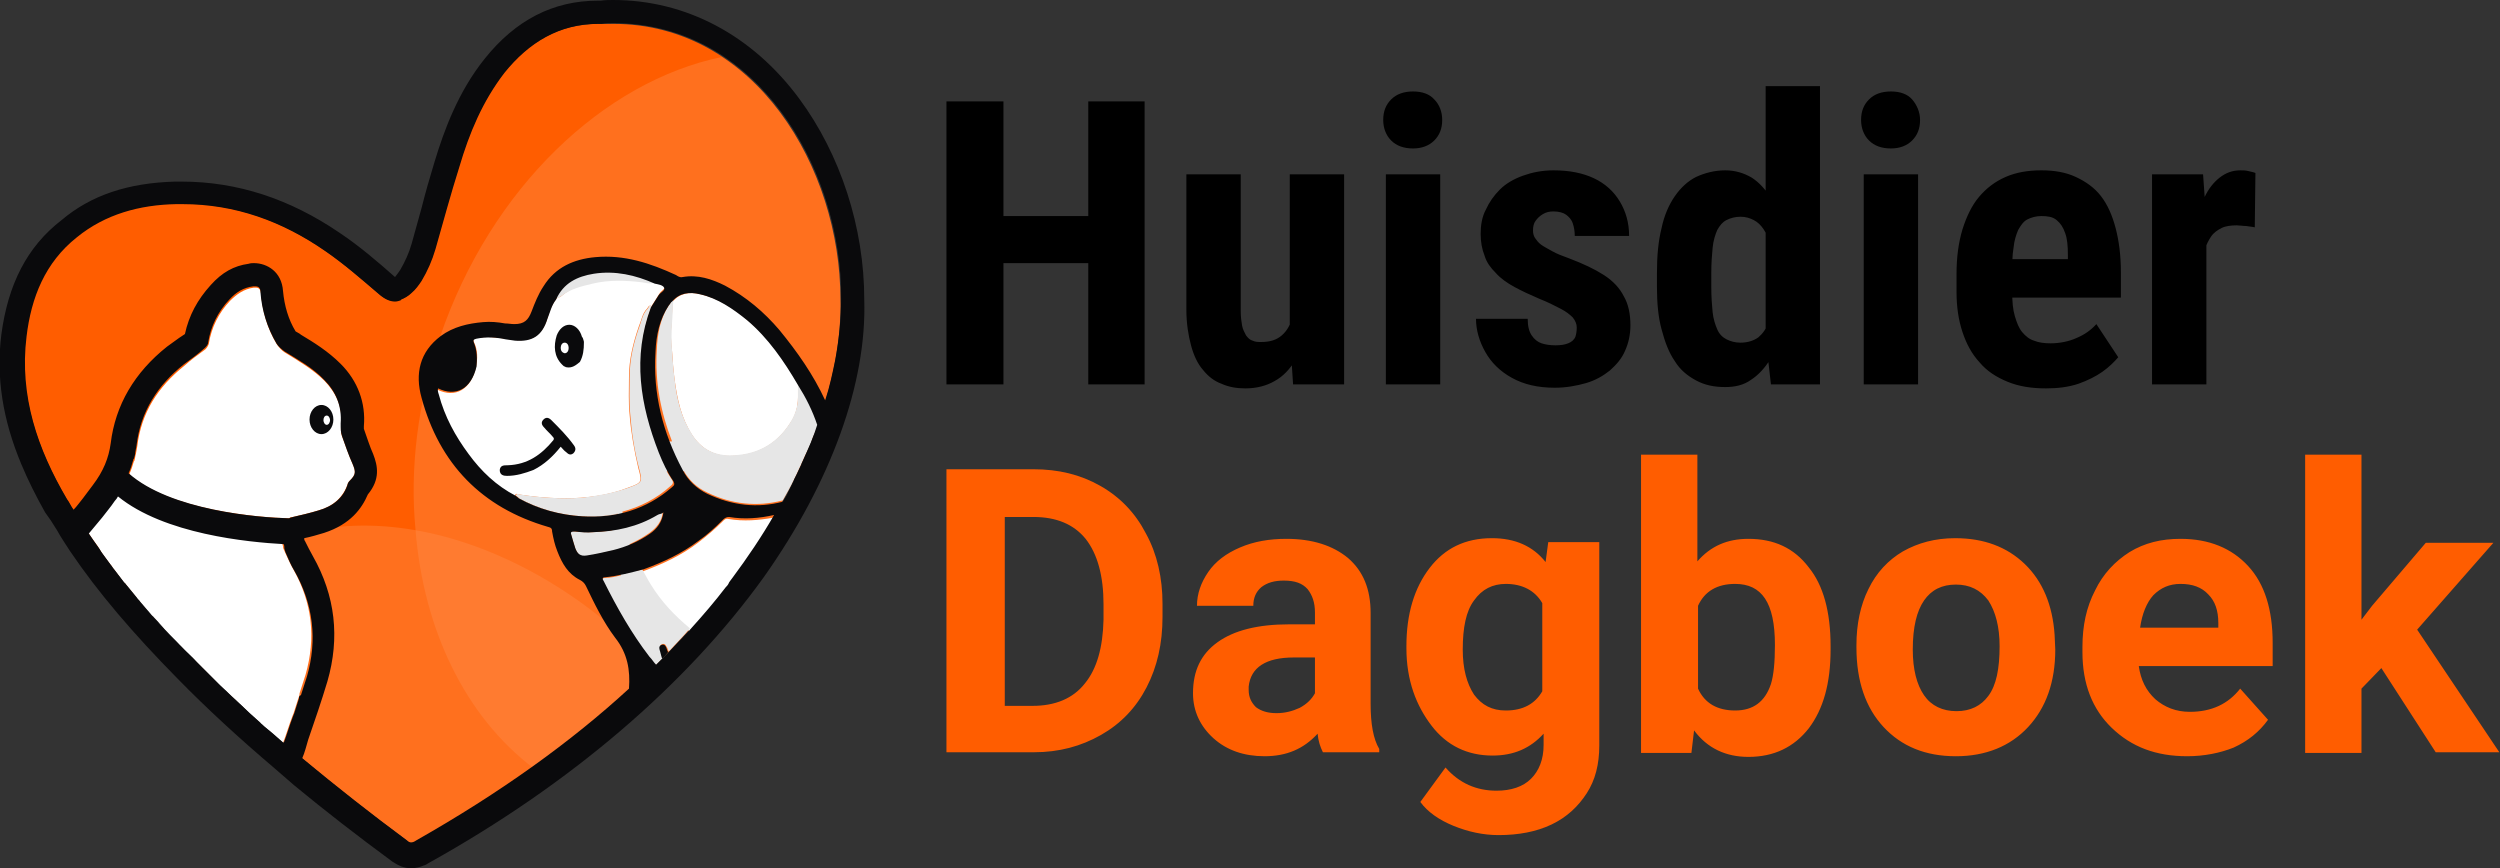 <?xml version="1.0" encoding="utf-8"?>
<!-- Generator: Adobe Illustrator 27.8.0, SVG Export Plug-In . SVG Version: 6.00 Build 0)  -->
<svg version="1.1" id="Calque_1" xmlns="http://www.w3.org/2000/svg" xmlns:xlink="http://www.w3.org/1999/xlink" x="0px" y="0px"
	 viewBox="0 0 377.2 131" style="enable-background:new 0 0 377.2 131;" xml:space="preserve">
<rect x="0" y="0" width="377.2" height="131" fill="#333333" stroke="none"/>
<style type="text/css">
	.st0{fill:#FF5D00;}
	.st1{opacity:0.12;fill:#FFFFFF;enable-background:new    ;}
	.st2{opacity:8.000000e-02;fill:#FFFFFF;enable-background:new    ;}
	.st3{fill:#FFFFFF;}
	.st4{fill:#FEFEFE;}
	.st5{fill:#E6E6E6;}
	.st6{fill:#0A0A0C;}
</style>
	<path class="st0" d="M92.5,3.6c21.5,0,34.3,21.8,34.3,41.5c0.6,22.1-18,56.3-63.9,81.8c-0.3,0.2-0.5,0.3-0.8,0.3
	c-0.2,0-0.4-0.1-0.6-0.3c-11.3-8.3-22.1-17.3-32-27.3C22.1,92.2,15.3,84.3,10,75.2c-4.4-7.5-7.2-15.6-6.1-24.5
	c0.7-5.9,2.8-11.2,7.6-15c4.3-3.5,9.5-4.9,15-5c0.3,0,0.6,0,0.9,0c8,0,15.1,2.6,21.6,7.1c2.9,2,5.4,4.2,8.1,6.5
	c0.8,0.7,1.6,1.1,2.4,1.1c0.8,0,1.6-0.4,2.5-1.2c0.6-0.5,1.1-1.2,1.5-1.8c0.9-1.5,1.6-3.1,2.1-4.8c1.2-4.2,2.3-8.3,3.6-12.4
	c1.5-5.1,3.5-9.9,6.8-14.2c3.7-4.6,8.3-7.4,14.2-7.4c0.2,0,0.3,0,0.5,0C91.3,3.6,91.9,3.6,92.5,3.6"/>
	<path class="st1" d="M126.8,45.2c0-14-6.4-29.1-17.9-36.6c-17.8,3.7-34.8,19.7-42.5,42.2c-3.4,9.9-4.6,20-3.7,29.2
	c-12.6-2.2-23.9,0.8-29.8,9.1c-2.1,3-3.4,6.4-3.8,10.1c0.2,0.2,0.4,0.4,0.6,0.6c9.9,10,20.7,18.9,32,27.3c0.5,0.4,0.8,0.3,1.4,0
	c6.4-3.5,12.2-7.3,17.6-11.1c6.8-4.9,12.9-10,18.1-15.2C118.7,81,127.2,60.3,126.8,45.2z"/>
	<path class="st2" d="M87.5,90.8c-8-5.7-16.7-9.4-24.8-10.8c1.2,15,7.5,28.1,17.8,35.9c6.8-4.9,12.9-10,18.1-15.2
	C95.4,97.2,91.7,93.8,87.5,90.8z"/>
	<path class="st3" d="M101.4,53c0.1,1.5,0.2,2.9,0.4,4.4c0.4,2.9,1,5.7,2.6,8.2c1.3,2,3.2,3.2,5.7,3.2c3.9,0,7-1.6,9.1-4.9
	c0.8-1.1,1.2-2.5,1.2-3.9c0-0.6,0-1.3,0-2c0.2,0.5,0.5,0.9,0.8,1.3c-0.2-0.4-0.5-0.8-0.7-1.2c-2.1-3.6-4.4-7.1-7.7-9.8
	c-2.1-1.8-4.4-3.3-7.1-3.9c-1.6-0.4-3.1-0.2-4.2,1.1c-0.1,1.1-0.1,2.3-0.2,3.4C101.2,50.2,101.2,51.6,101.4,53z"/>
	<path class="st3" d="M87.7,77.9c-3.4-0.2-6.6-1.1-9.5-2.7c-0.2-0.1-0.4-0.2-0.5-0.4c0.1-0.4,0.3-0.3,0.6-0.2
	c3.1,0.5,6.2,0.7,9.4,0.5c2.4-0.2,4.7-0.6,7-1.5c2.2-0.8,2.2-0.8,1.6-3c-0.6-2.6-1.1-5.3-1.3-8c-0.2-1.9-0.1-3.8-0.1-5.7
	c0-2.6,0.6-5.1,1.5-7.7c0.4-0.9,0.5-1.9,1.2-2.6c0.2-0.2,0.2-0.5,0.6-0.5c-2.4,6.3-1.8,12.5,0.1,18.6c-1.9-6.1-2.4-12.2,0-18.5
	c0.4-0.6,0.8-1.3,1.2-1.9c0.2-0.4,0.9-0.7,0.8-1.1c-0.2-0.4-0.9-0.5-1.4-0.6c-0.1,0-0.1-0.1-0.2-0.1c-0.6,0.2-1.1,0-1.7-0.1
	c-2.6-0.2-5.1-0.4-7.5,0.2c-1.6,0.4-3.3,0.8-4.6,1.9c-0.2,0.2-0.5,0.4-0.8,0.4c0,0.1-0.1,0.1-0.1,0.1C83.2,46,82.9,47,82.6,48
	c-0.8,2.6-2.3,3.5-4.9,3.3c-0.5-0.1-0.9-0.1-1.4-0.2c-1.5-0.2-3-0.4-4.4-0.1c-0.3,0.1-0.6,0.1-0.4,0.6c0.6,1.2,0.6,2.5,0.3,3.9
	c-0.8,3.3-3.1,4.6-5.8,3.3c-0.1,0.3,0.1,0.6,0.1,0.9c0.9,3.3,2.5,6.3,4.5,9c1.9,2.6,4.3,4.7,7.1,6.3l0.5,0.4
	C81.2,76.9,84.4,77.7,87.7,77.9c1.9,0.2,3.7,0.1,5.4-0.3v-0.1C91.4,77.9,89.6,78,87.7,77.9z"/>
	<path class="st3" d="M116.7,78.1L116.7,78.1c-2.2,0.4-4.5,0.6-6.8,0.2c-0.4-0.1-0.6,0.1-0.9,0.4c-1.2,1.2-2.4,2.2-3.7,3.2
	c-2.5,1.9-5.3,3.2-8.3,4.3c-0.4,0.1-0.8,0.2-1.1,0.3v0.1c0.4-0.1,0.6-0.2,1-0.2c0.4,0.8,0.8,1.6,1.3,2.3c1.6,2.5,3.6,4.7,5.9,6.6
	c0-0.1,0.1-0.1,0.1-0.1c1.9-2.1,3.6-4.2,5.3-6.3c0.1-0.2,0.3-0.4,0.4-0.5c0.2-0.3,0.5-0.6,0.6-0.9c1.1-1.5,2.2-3,3.2-4.5
	c0.1-0.1,0.1-0.2,0.2-0.2c0.5-0.7,0.9-1.4,1.3-2.1c0.1-0.1,0.1-0.2,0.2-0.3C115.9,79.4,116.3,78.7,116.7,78.1
	C116.7,78,116.7,78,116.7,78.1C116.7,78,116.7,78,116.7,78.1L116.7,78.1z"/>
	<ellipse class="st4" cx="85.2" cy="52.4" rx="0.7" ry="1.1"/>
	<path class="st5" d="M89.4,42.8c2.5-0.6,5-0.5,7.5-0.2c0.6,0.1,1.2,0.3,1.9,0c-2.9-1.3-6-1.9-9.2-1.5c-2.5,0.4-4.6,1.5-5.7,3.9
	c0.4,0,0.6-0.2,0.9-0.4C86.1,43.6,87.7,43.2,89.4,42.8z"/>
	<path class="st3" d="M42.7,112.1c0.5-1.3,0.9-2.7,1.4-4c0.1-0.2,0.1-0.3,0.2-0.5c0.2-0.7,0.5-1.5,0.7-2.2c0.1-0.2,0.2-0.5,0.2-0.8
	c0.3-0.9,0.6-1.9,0.9-2.8c1.6-5.6,1-10.9-1.9-16c-0.5-0.9-0.9-1.8-1.3-2.7c-0.1-0.2-0.2-0.4-0.2-0.6v-0.1c-0.1-0.2-0.1-0.4-0.1-0.6
	c-5.4-0.3-18-1.5-25-7.2c-0.2,0.2-0.3,0.5-0.5,0.7c-0.6,0.8-1.3,1.7-1.9,2.5l0,0c-0.6,0.8-1.3,1.6-2,2.4l0,0
	c0.5,0.8,1.1,1.6,1.6,2.3c0.1,0.2,0.2,0.3,0.3,0.5c0.5,0.8,1.1,1.5,1.6,2.2c0.1,0.1,0.2,0.2,0.3,0.4c0.5,0.7,1.1,1.4,1.6,2.1
	c0.1,0.1,0.1,0.2,0.2,0.2c0.6,0.7,1.2,1.5,1.8,2.2c0.1,0.2,0.2,0.3,0.4,0.5c0.6,0.7,1.2,1.4,1.8,2.1c0.1,0.1,0.1,0.2,0.2,0.2
	c0.6,0.6,1.2,1.3,1.8,2c0.1,0.1,0.2,0.2,0.4,0.4c0.6,0.7,1.3,1.3,1.9,2c0.1,0.1,0.3,0.3,0.4,0.4c0.6,0.7,1.3,1.3,2,2l0,0
	c1.1,1.1,2.3,2.3,3.4,3.4c0.6,0.6,1.3,1.3,2,1.9c0.5,0.4,0.9,0.8,1.3,1.2c0.9,0.9,1.8,1.7,2.7,2.5c0.2,0.2,0.4,0.3,0.5,0.5
	C40.6,110.2,41.7,111.2,42.7,112.1L42.7,112.1z"/>
	<path class="st3" d="M43.6,78.2c0.1-0.1,0.2-0.1,0.2-0.1c0.1-0.1,0.2-0.1,0.4-0.1c1.3-0.3,2.6-0.6,3.9-1c2.1-0.6,3.7-1.9,4.4-4.1
	c0.1-0.2,0.2-0.3,0.3-0.4c0.9-0.9,0.9-1.3,0.4-2.5c-0.6-1.4-1.1-2.8-1.6-4.2c-0.2-0.5-0.2-1.2-0.1-1.7c0.2-2.6-0.7-4.7-2.5-6.6
	c-1.8-1.8-3.9-3-6-4.3c-0.5-0.3-0.9-0.8-1.2-1.2c-1.4-2.3-2.2-4.9-2.4-7.7c-0.1-0.6-0.3-0.9-0.8-0.9c-0.1,0-0.2,0-0.3,0
	c-1.5,0.2-2.6,1-3.6,2c-1.7,1.8-2.8,4-3.2,6.5c-0.1,0.3-0.3,0.6-0.5,0.8c-1.1,0.8-2.2,1.6-3.2,2.5c-4,3.2-6.5,7.1-7.1,12.2
	c-0.1,0.4-0.1,0.7-0.2,1.1c-0.1,0.3-0.1,0.6-0.2,0.9c0,0.1,0,0.1-0.1,0.2c-0.2,0.7-0.4,1.3-0.7,2C25.7,77,39,78.1,43.6,78.2
	L43.6,78.2z"/>
	<path class="st5" d="M120.4,57.9c0,0.6,0,1.3,0,2c0,1.5-0.5,2.8-1.2,3.9c-2.1,3.3-5.2,4.9-9.1,4.9c-2.5,0-4.4-1.1-5.7-3.2
	c-1.6-2.5-2.3-5.3-2.6-8.2c-0.2-1.5-0.3-2.9-0.4-4.4c-0.1-1.4-0.1-2.8,0-4.3c0.1-1.1,0.1-2.3,0.2-3.4c-0.2,0.1-0.4,0.4-0.5,0.6
	c-1.5,2.1-1.9,4.6-2,7c-0.3,4.9,0.6,9.4,2.3,13.8h-2.4c-2.4-6.7-3.3-13.6-0.7-20.5c-0.4-0.1-0.4,0.3-0.6,0.5
	c-0.7,0.7-0.9,1.7-1.2,2.6c-0.9,2.5-1.5,5-1.5,7.7c0,1.9-0.1,3.8,0.1,5.7c0.2,2.7,0.6,5.3,1.3,8c0.6,2.2,0.5,2.2-1.6,3
	c-2.3,0.8-4.6,1.2-7,1.5c-3.2,0.2-6.3,0-9.4-0.5c-0.3-0.1-0.5-0.1-0.6,0.2c0.2,0.1,0.4,0.2,0.5,0.4c3,1.6,6.1,2.5,9.5,2.7
	c1.9,0.1,3.7,0,5.4-0.4L92.4,80c-1,0.2-2,0.2-3,0.3c-0.9,0-1.8,0-2.6-0.1c-0.5-0.1-0.8-0.1-0.6,0.6c0.2,0.7,0.4,1.3,0.6,2
	c0.4,0.8,0.6,1.3,1.8,1.1c1.3-0.2,2.6-0.5,3.8-0.8l1.3,3.7c-0.8,0.2-1.6,0.4-2.5,0.4c-0.5,0.1-0.4,0.4-0.2,0.6c2,4,4.2,7.9,6.9,11.4
	c0.3,0.4,0.6,0.8,1,1.2c0.4-0.4,0.7-0.7,1.1-1.1c-0.1-0.4-0.2-0.8-0.3-1.1c-0.1-0.4-0.2-0.9,0.2-1c0.5-0.2,0.6,0.3,0.8,0.6
	c0.1,0.2,0.1,0.4,0.2,0.5c1.1-1.2,2.2-2.3,3.2-3.5c-2.3-1.9-4.3-4-5.9-6.6c-0.5-0.8-0.9-1.6-1.3-2.3c-0.4,0.1-0.6,0.2-1,0.2l-0.9-4
	c1.1-0.5,2-1,3-1.7c1.1-0.8,1.9-1.8,2-3.2c-0.2,0.3-0.6,0.2-0.9,0.4c-1.5,0.9-3.1,1.5-4.7,1.9l-0.5-2.3c2.6-0.7,5.1-1.9,7.3-3.9
	c0.4-0.3,0.4-0.6,0.2-0.9c-0.3-0.5-0.6-0.9-0.8-1.3h2.6c0.8,1.4,2,2.5,3.5,3.2c3.7,1.8,7.5,2.2,11.4,1.2c0.3-0.5,0.6-1.1,0.9-1.6
	c0.7-1.3,1.3-2.6,1.9-3.9c0.4-0.9,0.8-1.8,1.2-2.6c0.2-0.4,0.4-0.9,0.5-1.3c0.3-0.8,0.8-1.6,1-2.4C122.8,61.7,121.6,59.9,120.4,57.9
	z"/>
	<path class="st6" d="M99.8,97.3c-0.5,0.2-0.3,0.7-0.2,1c0.1,0.4,0.2,0.8,0.3,1.1c0.4-0.4,0.6-0.6,0.9-1c-0.1-0.2-0.2-0.4-0.2-0.5
	C100.5,97.6,100.3,97.1,99.8,97.3z"/>
	<path class="st6" d="M76.5,71.8c1.4,0,2.7-0.4,4-0.9c1.6-0.8,2.9-2,4.1-3.5c0.3,0.3,0.5,0.6,0.8,0.8c0.4,0.4,0.7,0.5,1.1,0.2
	c0.4-0.4,0.4-0.8,0.1-1.2c-1-1.4-2.2-2.6-3.4-3.8c-0.4-0.4-0.8-0.5-1.2-0.1c-0.4,0.4-0.3,0.8,0.1,1.2c0.4,0.5,0.9,0.9,1.3,1.4
	c0.2,0.2,0.2,0.3,0.1,0.5c-1.8,2.2-3.9,3.7-6.9,3.8c-0.6,0-1.1,0-1.2,0.7C75.4,71.7,76,71.8,76.5,71.8z"/>
	<path class="st6" d="M48.5,61.1c-1,0-1.8,1-1.8,2.2c0,1.2,0.8,2.2,1.8,2.2c1,0,1.8-1,1.8-2.2C50.3,62.1,49.5,61.1,48.5,61.1z
	 M49.3,64.1c-0.3,0-0.5-0.4-0.5-0.7c0-0.4,0.2-0.7,0.5-0.7c0.3,0,0.5,0.4,0.5,0.7C49.8,63.7,49.6,64.1,49.3,64.1z"/>
	<path class="st6" d="M130.4,45.2c0-10.9-3.6-21.9-9.8-30.3C113.5,5.3,103.5,0,92.5,0l0,0c-0.6,0-1.2,0-1.9,0.1c-0.1,0-0.2,0-0.4,0
	c-6.7,0-12.4,2.9-17.1,8.8c-4,5-6.1,10.8-7.5,15.4c-0.7,2.3-1.4,4.7-2,7.1c-0.5,1.8-1,3.6-1.5,5.4c-0.4,1.4-1,2.7-1.7,3.9
	c-0.3,0.5-0.6,0.8-0.8,1.1l0,0c-2.6-2.3-5.4-4.7-8.4-6.7c-7.5-5.1-15.4-7.7-23.8-7.7c-0.4,0-0.6,0-1,0c-7,0.2-12.6,2-17.1,5.8
	c-5.2,4-8.1,9.7-9.1,17.3c-0.8,6.4,0.2,12.8,3,19.5l0,0c1,2.4,2.2,4.8,3.6,7.3C7.4,78.1,8,79,8.6,80c0.6,1.1,1.3,2.1,2,3.2
	c4.2,6.2,9.5,12.4,16.2,19.2c4.4,4.5,9.3,9,14.6,13.5c1,0.9,2,1.7,3,2.6c4.6,3.8,9.5,7.6,14.8,11.5c0.9,0.6,1.8,1,2.8,1
	c0.8,0,1.4-0.2,1.9-0.4c0.4-0.1,0.6-0.3,0.8-0.4c21.4-11.9,38.9-26.9,50.6-43.2C125.4,72.7,130.8,57.8,130.4,45.2z M45.1,105.4
	c-0.2,0.7-0.5,1.5-0.7,2.2c-0.1,0.2-0.1,0.3-0.2,0.5c-0.5,1.3-0.9,2.7-1.4,4c-0.9-0.8-1.8-1.6-2.7-2.3c-0.3-0.2-0.5-0.5-0.8-0.7
	c-0.1-0.1-0.1-0.1-0.2-0.2c-0.9-0.8-1.9-1.7-2.7-2.5c-0.5-0.4-0.9-0.8-1.3-1.2c-0.6-0.6-1.2-1.2-1.9-1.8c-0.9-0.9-1.8-1.8-2.7-2.7
	c-0.3-0.3-0.5-0.5-0.8-0.8c-0.6-0.7-1.3-1.3-2-2c-0.1-0.1-0.3-0.3-0.4-0.4c-0.3-0.3-0.6-0.6-0.9-0.9c-0.1-0.1-0.1-0.1-0.2-0.2
	c-0.3-0.3-0.6-0.6-0.9-0.9c-0.1-0.1-0.1-0.1-0.1-0.1c-0.4-0.5-0.8-0.9-1.2-1.3c-0.2-0.3-0.5-0.6-0.8-0.9c-0.1-0.1-0.1-0.2-0.2-0.2
	c-0.6-0.7-1.2-1.4-1.8-2.1c-0.1-0.2-0.2-0.3-0.4-0.5c-0.6-0.7-1.2-1.5-1.8-2.2c-0.1-0.1-0.1-0.2-0.2-0.2c-0.5-0.7-1.1-1.4-1.6-2.1
	c-0.1-0.1-0.2-0.2-0.3-0.4c-0.6-0.8-1.1-1.5-1.6-2.2c-0.1-0.2-0.2-0.3-0.3-0.5c-0.6-0.8-1.1-1.6-1.6-2.3c0.7-0.8,1.3-1.6,2-2.4
	c0.6-0.8,1.3-1.6,1.9-2.5c0.2-0.2,0.4-0.5,0.5-0.7c7,5.7,19.6,6.9,25,7.2c0.1,0.2,0.1,0.4,0.1,0.6v0.1c0.1,0.2,0.1,0.4,0.2,0.6
	c0.4,0.9,0.8,1.9,1.3,2.7c2.9,5.1,3.5,10.5,1.9,16c-0.3,0.9-0.6,1.9-0.9,2.8C45.2,104.9,45.1,105.1,45.1,105.4z M51.6,65.8
	c0.5,1.4,1,2.9,1.6,4.2c0.5,1.2,0.5,1.6-0.4,2.5c-0.1,0.1-0.2,0.2-0.3,0.4c-0.6,2.2-2.3,3.5-4.4,4.1c-1.3,0.4-2.6,0.7-3.9,1
	c-0.1,0-0.2,0.1-0.4,0.1c-0.1,0.1-0.2,0.1-0.2,0.1C39,78.1,25.7,77,19.4,71.4c0.3-0.6,0.5-1.3,0.7-2c0-0.1,0-0.1,0.1-0.2
	c0.1-0.3,0.2-0.6,0.2-0.9c0.1-0.4,0.1-0.7,0.2-1.1c0.6-5.1,3.2-9.1,7.1-12.2c1.1-0.8,2.2-1.6,3.2-2.5c0.2-0.2,0.5-0.5,0.5-0.8
	c0.4-2.5,1.5-4.7,3.2-6.5c1-1.1,2.1-1.8,3.6-2h0.3c0.5,0,0.8,0.2,0.8,0.9c0.2,2.7,1,5.3,2.4,7.7c0.3,0.5,0.8,0.9,1.2,1.2
	c2.1,1.3,4.3,2.5,6,4.3c1.8,1.8,2.7,4,2.5,6.6C51.4,64.7,51.4,65.2,51.6,65.8z M110.5,87.2c-0.2,0.3-0.5,0.6-0.6,0.9
	c-0.1,0.2-0.3,0.4-0.4,0.5c-1.6,2.1-3.4,4.2-5.3,6.3c-0.4,0.5-0.9,0.9-1.3,1.4c-0.2,0.2-0.4,0.4-0.5,0.5c-0.5,0.5-0.9,1-1.4,1.5
	c-0.1,0.1-0.1,0.1-0.2,0.2c-0.6,0.6-1.2,1.2-1.8,1.8c-0.4-0.4-0.6-0.8-1-1.2c-2.7-3.5-4.9-7.4-6.9-11.4c-0.2-0.3-0.3-0.6,0.2-0.6
	c2-0.2,3.9-0.7,5.8-1.2c3-1.1,5.8-2.4,8.3-4.3c1.3-0.9,2.5-2,3.7-3.2c0.2-0.2,0.5-0.4,0.9-0.4c2.3,0.4,4.6,0.2,6.8-0.3
	C114.9,81,112.8,84.1,110.5,87.2z M71.5,51.7c-0.2-0.5,0.1-0.5,0.4-0.6c1.5-0.3,3-0.2,4.4,0.1c0.5,0.1,0.9,0.1,1.4,0.2
	c2.6,0.2,4.1-0.7,4.9-3.3c0.4-1,0.6-2,1.3-2.9c1.1-2.5,3.2-3.5,5.7-3.9c3.2-0.5,6.3,0.2,9.2,1.5c0.5,0.1,1.2,0.2,1.4,0.6
	c0.2,0.4-0.5,0.7-0.8,1.1c-0.4,0.6-0.8,1.3-1.2,1.9c-2.8,7.5-1.6,14.7,1.2,21.9c0.6,1.5,1.3,3,2.2,4.3c0.2,0.4,0.2,0.6-0.2,0.9
	c-3.9,3.4-8.5,4.7-13.6,4.4c-3.3-0.2-6.6-1.1-9.5-2.7l-0.5-0.4c-2.9-1.5-5.2-3.7-7.1-6.3c-2-2.7-3.6-5.6-4.5-9
	c-0.1-0.3-0.2-0.6-0.1-0.9c2.7,1.3,5,0.1,5.8-3.3C72,54.2,72,52.9,71.5,51.7z M86.8,80.2c0.9,0.1,1.8,0.2,2.6,0.1
	c3.5-0.1,6.8-0.8,9.8-2.6c0.3-0.2,0.6-0.1,0.9-0.4c-0.2,1.5-1,2.5-2,3.2c-1.7,1.2-3.6,2-5.6,2.5c-1.3,0.3-2.6,0.6-3.9,0.8
	c-1.1,0.2-1.5-0.3-1.8-1.1c-0.2-0.6-0.4-1.3-0.6-2C86,80.2,86.3,80.2,86.8,80.2z M121.1,69.6c-0.1,0.2-0.2,0.4-0.2,0.5
	c-0.2,0.5-0.5,1-0.7,1.5c-0.2,0.4-0.4,0.7-0.5,1.1c-0.1,0.1-0.1,0.2-0.2,0.4c-0.2,0.4-0.4,0.8-0.6,1.2c-0.2,0.5-0.5,0.9-0.8,1.4
	c-3.8,1-7.6,0.6-11.4-1.2c-1.6-0.8-2.9-2-3.7-3.6c-3-5.6-4.5-11.5-4.1-17.8c0.1-2.5,0.6-4.9,2-7c0.2-0.2,0.3-0.5,0.5-0.6
	c1.1-1.3,2.6-1.5,4.2-1.1c2.7,0.6,5,2.2,7.1,3.9c3.2,2.7,5.6,6.2,7.7,9.8c1.2,1.9,2.2,3.9,2.9,6C122.8,65.8,122,67.6,121.1,69.6z
	 M126,54.4L126,54.4c-0.4,1.9-0.8,3.9-1.5,6c-1.8-3.9-4.2-7.3-6.9-10.6c-2.3-2.7-5-5-8.2-6.7c-2-1-4.1-1.7-6.4-1.3
	c-0.4,0.1-0.7-0.1-1-0.3c-3.9-1.8-7.8-3.1-12.2-2.7c-3.2,0.3-6,1.5-7.8,4.4c-0.8,1.2-1.3,2.5-1.8,3.8s-1.1,1.9-2.6,1.9
	c-0.5,0-0.9-0.1-1.4-0.1c-1.1-0.2-2.2-0.3-3.3-0.2c-2.3,0.2-4.5,0.7-6.4,2.1c-3.2,2.4-3.9,5.7-2.9,9.3c2.7,10,9.1,16.6,19.1,19.5
	c0.4,0.1,0.6,0.2,0.6,0.7c0.2,1.1,0.4,2,0.8,3c0.7,1.8,1.6,3.4,3.4,4.3c0.4,0.2,0.7,0.5,0.9,0.9c1.3,2.7,2.6,5.4,4.4,7.8
	c1.9,2.4,2.3,4.9,2.1,7.7c-8.7,8-19.4,15.7-32.1,22.9c-0.3,0.2-0.5,0.3-0.8,0.3c-0.2,0-0.4-0.1-0.6-0.3c-5.4-4-10.6-8.1-15.8-12.4
	c0.4-0.9,0.6-1.8,0.9-2.8c1-2.9,2-5.8,2.9-8.8c1.9-6.6,1.2-12.9-2.2-18.9c-0.4-0.7-0.8-1.5-1.2-2.3c-0.1-0.1-0.1-0.2-0.1-0.4
	c1-0.2,2-0.5,3-0.8c4-1.3,5.7-3.7,6.6-5.8c1.9-2.3,1.5-4.3,0.8-6.1c-0.5-1.1-0.9-2.4-1.4-3.8v-0.4c0.3-3.5-0.9-6.8-3.5-9.4
	c-1.9-1.9-4-3.2-6-4.4c-0.2-0.2-0.5-0.3-0.8-0.5c-1.1-1.8-1.7-3.9-1.9-6.1c-0.2-2.9-2.4-4.2-4.4-4.2c-0.2,0-0.5,0-0.8,0.1
	c-2.2,0.3-4,1.3-5.7,3.2c-2,2.2-3.3,4.6-3.9,7.4c-0.3,0.2-0.6,0.4-0.9,0.6c-0.6,0.4-1.2,0.9-1.8,1.3c-4.9,3.9-7.8,8.8-8.5,14.6
	c-0.3,2.2-1.1,4.2-2.7,6.3c-0.5,0.7-1,1.3-1.5,2c-0.5,0.6-0.9,1.2-1.4,1.7c-0.4-0.5-0.6-1.1-1-1.6c-4.4-7.5-7.2-15.5-6.1-24.5
	c0.7-5.9,2.8-11.2,7.6-15c4.3-3.5,9.5-4.9,15-5c0.3,0,0.6,0,0.9,0c8,0,15.1,2.6,21.6,7.1c2.9,2,5.4,4.2,8.1,6.5
	c0.8,0.7,1.6,1.1,2.4,1.1c0.3,0,0.6-0.1,0.9-0.2h-0.1c0.1,0,0.1,0,0.1-0.1c0.5-0.2,1.1-0.5,1.6-1c0.6-0.5,1.1-1.2,1.5-1.8
	c0.9-1.5,1.6-3.1,2.1-4.8c1.2-4.2,2.3-8.3,3.6-12.4c1.5-5.1,3.5-9.9,6.8-14.2c3.7-4.6,8.3-7.4,14.2-7.4c0.2,0,0.3,0,0.5,0
	c0.6-0.1,1.2-0.1,1.8-0.1c20.2,0,32.8,19.2,34.2,38v-0.1c0,0.1,0,0.2,0,0.3c0.1,1.1,0.1,2.2,0.1,3.4C126.9,48.1,126.6,51.2,126,54.4
	z"/>
	<path class="st6" d="M85.2,55.3c0.1,0,0.1,0.1,0.2,0.1c0.9,0.2,1.5-0.3,2.1-0.8c0.5-0.9,0.6-1.9,0.6-2.9c0-0.1,0-0.1,0-0.2
	c-0.1,0.1-0.1,0,0,0C88,51.3,88,51,87.8,50.8c-0.3-1.1-1.1-1.8-1.9-1.8c-0.8,0-1.5,0.6-1.9,1.6c-0.5,1.6-0.4,3.2,0.8,4.4
	C85,55.2,85.1,55.3,85.2,55.3z M84.6,52.5c0-0.4,0.2-0.8,0.6-0.8s0.6,0.4,0.6,0.8c0,0.4-0.2,0.8-0.6,0.8
	C84.8,53.2,84.6,52.9,84.6,52.5z"/>
	<g>
	<path class="st0" d="M156,113.5h-13.2V70.8h13.1c3.8,0,7.1,0.8,10.1,2.5c3,1.7,5.3,4.1,6.9,7.2c1.7,3.1,2.5,6.7,2.5,10.6l0,0v2
		c0,4-0.8,7.5-2.4,10.6s-3.9,5.5-6.9,7.2C163.1,112.6,159.8,113.5,156,113.5L156,113.5z M155.9,78h-4.3v28.5h4.2
		c3.4,0,6.1-1.1,7.9-3.4c1.8-2.2,2.7-5.4,2.8-9.6l0,0v-2.3c0-4.3-0.9-7.6-2.7-9.9C162,79.1,159.4,78,155.9,78L155.9,78z
		 M208.2,113.5h-8.6c-0.4-0.8-0.7-1.7-0.8-2.8l0,0c-2.1,2.3-4.7,3.4-8,3.4l0,0c-3.1,0-5.7-0.9-7.7-2.7c-2-1.8-3.1-4.1-3.1-6.8l0,0
		c0-3.4,1.2-5.9,3.7-7.7c2.5-1.8,6.1-2.7,10.8-2.7l0,0h3.9v-1.8c0-1.5-0.4-2.6-1.1-3.5c-0.8-0.9-1.9-1.3-3.6-1.3l0,0
		c-1.4,0-2.5,0.3-3.4,1c-0.8,0.7-1.2,1.6-1.2,2.8l0,0h-8.5c0-1.8,0.6-3.5,1.7-5.1c1.1-1.6,2.7-2.8,4.8-3.7c2.1-0.9,4.4-1.3,7-1.3
		l0,0c3.9,0,7,1,9.3,2.9c2.3,2,3.4,4.7,3.4,8.3l0,0v13.7c0,3,0.4,5.3,1.3,6.8l0,0V113.5z M192.6,107.6L192.6,107.6
		c1.3,0,2.4-0.3,3.5-0.8c1.1-0.6,1.8-1.3,2.3-2.2l0,0v-5.4h-3.2c-4.2,0-6.5,1.5-6.8,4.4l0,0l0,0.5c0,1.1,0.4,1.9,1.1,2.6
		C190.3,107.3,191.3,107.6,192.6,107.6z M212.2,97.8v-0.3c0-4.9,1.2-8.8,3.5-11.8c2.3-3,5.4-4.5,9.4-4.5l0,0c3.5,0,6.2,1.2,8.1,3.6
		l0,0l0.4-3h7.7v30.7c0,2.8-0.6,5.2-1.9,7.2c-1.3,2-3,3.6-5.3,4.7s-5,1.6-8,1.6l0,0c-2.3,0-4.6-0.5-6.8-1.4s-3.9-2.1-5-3.6l0,0
		l3.8-5.2c2.1,2.4,4.7,3.5,7.7,3.5l0,0c2.2,0,4-0.6,5.2-1.8c1.2-1.2,1.9-2.9,1.9-5.1l0,0v-1.7c-2,2.2-4.5,3.3-7.7,3.3l0,0
		c-3.8,0-6.9-1.5-9.2-4.5S212.2,102.7,212.2,97.8L212.2,97.8z M220.7,98L220.7,98c0,2.9,0.6,5.1,1.7,6.8c1.2,1.6,2.7,2.4,4.8,2.4
		l0,0c2.6,0,4.4-1,5.5-2.9l0,0V91c-1.1-1.9-3-2.9-5.5-2.9l0,0c-2,0-3.6,0.8-4.8,2.5C221.2,92.2,220.7,94.7,220.7,98z M276.2,97.5
		v0.5c0,5.1-1.1,9-3.3,11.9c-2.2,2.8-5.2,4.3-9.1,4.3l0,0c-3.4,0-6.2-1.3-8.2-4l0,0l-0.4,3.4h-7.6v-45h8.5v16.1
		c2-2.3,4.5-3.4,7.7-3.4l0,0c3.9,0,6.9,1.4,9.1,4.3C275.1,88.3,276.2,92.3,276.2,97.5L276.2,97.5z M267.8,97.3L267.8,97.3
		c0-3.2-0.5-5.5-1.5-7c-1-1.5-2.5-2.2-4.5-2.2l0,0c-2.7,0-4.6,1.1-5.6,3.3l0,0v12.5c1,2.2,2.9,3.3,5.6,3.3l0,0c2.7,0,4.5-1.3,5.4-4
		l0,0C267.6,101.9,267.8,100,267.8,97.3z M280.1,97.7v-0.4c0-3.1,0.6-6,1.8-8.4c1.2-2.5,3-4.4,5.2-5.7c2.3-1.3,4.9-2,7.9-2l0,0
		c4.3,0,7.8,1.3,10.5,3.9c2.7,2.6,4.2,6.2,4.5,10.7l0,0l0.1,2.2c0,4.9-1.4,8.8-4.1,11.7c-2.7,2.9-6.4,4.4-10.9,4.4
		c-4.6,0-8.2-1.5-10.9-4.4C281.5,106.8,280.1,102.8,280.1,97.7L280.1,97.7z M288.6,98L288.6,98c0,3,0.6,5.3,1.7,6.9
		c1.1,1.6,2.8,2.4,4.9,2.4l0,0c2.1,0,3.7-0.8,4.8-2.3c1.2-1.6,1.7-4.1,1.7-7.5l0,0c0-2.9-0.6-5.2-1.7-6.9c-1.2-1.6-2.8-2.4-4.9-2.4
		l0,0c-2.1,0-3.7,0.8-4.8,2.4S288.6,94.6,288.6,98z M330,114.1L330,114.1c-4.7,0-8.4-1.4-11.4-4.3c-2.9-2.8-4.4-6.6-4.4-11.4l0,0
		v-0.8c0-3.2,0.6-6,1.9-8.5c1.2-2.5,3-4.4,5.2-5.8c2.3-1.4,4.8-2,7.7-2l0,0c4.3,0,7.7,1.4,10.2,4.1c2.5,2.7,3.7,6.6,3.7,11.6l0,0
		v3.5h-20.2c0.3,2.1,1.1,3.7,2.5,5c1.4,1.2,3.1,1.9,5.2,1.9l0,0c3.3,0,5.8-1.2,7.6-3.5l0,0l4.2,4.7c-1.3,1.8-3,3.2-5.2,4.2
		C335,113.6,332.6,114.1,330,114.1z M329,88.1L329,88.1c-1.7,0-3,0.6-4.1,1.7c-1,1.1-1.7,2.8-2,4.9l0,0h11.8V94
		c0-1.9-0.5-3.3-1.5-4.3C332.2,88.6,330.8,88.1,329,88.1z M367.5,113.5l-8.2-12.7l-3,3.1v9.7h-8.5v-45h8.5v24.9l1.6-2.1l8.1-9.5
		h10.2L364.7,95l12.4,18.5H367.5z"/>
</g>
	<g>
	<path d="M149,32.6h17.5v7.1H149V32.6z M142.8,15.3h8.6V58h-8.6V15.3z M164.2,15.3h8.5V58h-8.5V15.3z M195.1,58l-0.5-7.6V26.3h8.2
		V58H195.1z M195.5,43.8L195.5,43.8l2.3,0c0,2.1-0.2,4.1-0.6,5.9c-0.4,1.8-1,3.4-1.8,4.7c-0.8,1.3-1.8,2.4-3.1,3.1
		c-1.2,0.7-2.7,1.1-4.4,1.1l0,0c-1.3,0-2.5-0.2-3.6-0.7c-1.1-0.4-2-1.1-2.8-2.1c-0.8-0.9-1.4-2.2-1.8-3.7c-0.4-1.5-0.7-3.3-0.7-5.4
		l0,0V26.3h8.2v20.6c0,0.9,0.1,1.6,0.2,2.2c0.1,0.6,0.4,1.1,0.6,1.5c0.3,0.4,0.6,0.7,1,0.8c0.4,0.2,0.8,0.2,1.3,0.2l0,0
		c1.3,0,2.3-0.3,3.1-1c0.8-0.7,1.3-1.6,1.6-2.8C195.3,46.7,195.5,45.4,195.5,43.8z M209.1,26.3h8.2V58h-8.2V26.3z M208.7,18.1
		L208.7,18.1c0-1.3,0.4-2.3,1.2-3.1c0.8-0.8,1.9-1.2,3.3-1.2l0,0c1.4,0,2.5,0.4,3.2,1.2c0.8,0.8,1.2,1.9,1.2,3.1l0,0
		c0,1.3-0.4,2.3-1.2,3.1c-0.8,0.8-1.9,1.2-3.2,1.2l0,0c-1.4,0-2.5-0.4-3.3-1.2C209.1,20.4,208.7,19.3,208.7,18.1z M237.9,49.4
		L237.9,49.4c0-0.5-0.2-1-0.6-1.5c-0.4-0.4-1-0.9-1.8-1.3s-1.9-1-3.2-1.5l0,0c-1.4-0.6-2.7-1.2-3.8-1.8c-1.1-0.6-2.1-1.3-2.8-2.1
		c-0.8-0.8-1.4-1.6-1.7-2.6c-0.4-1-0.6-2.1-0.6-3.3l0,0c0-1.3,0.2-2.6,0.8-3.7c0.5-1.1,1.2-2.1,2.1-3c0.9-0.9,2.1-1.6,3.5-2.1
		c1.4-0.5,2.9-0.8,4.6-0.8l0,0c2.4,0,4.4,0.4,6.1,1.2c1.7,0.8,3,2,3.9,3.5c0.9,1.5,1.4,3.2,1.4,5.2l0,0h-8.2c0-0.7-0.1-1.3-0.3-1.9
		c-0.2-0.6-0.6-1-1-1.3s-1.1-0.5-1.9-0.5l0,0c-0.6,0-1.1,0.1-1.6,0.4c-0.5,0.3-0.8,0.6-1.1,1c-0.3,0.4-0.4,0.9-0.4,1.5l0,0
		c0,0.4,0.1,0.8,0.3,1.1c0.2,0.3,0.5,0.7,0.9,1c0.4,0.3,1,0.6,1.7,1s1.5,0.7,2.6,1.1l0,0c2.1,0.8,3.8,1.6,5.2,2.5
		c1.4,0.9,2.4,2,3,3.2c0.7,1.2,1,2.7,1,4.4l0,0c0,1.4-0.3,2.7-0.8,3.8c-0.5,1.2-1.3,2.1-2.3,3c-1,0.8-2.2,1.5-3.6,1.9
		c-1.4,0.4-3,0.7-4.7,0.7l0,0c-2.6,0-4.7-0.5-6.5-1.5c-1.8-1-3.1-2.3-4-3.9c-0.9-1.6-1.4-3.3-1.4-5l0,0h7.8c0,1.1,0.2,1.9,0.6,2.5
		c0.4,0.6,0.9,1,1.5,1.2c0.6,0.2,1.3,0.3,2.1,0.3l0,0c0.8,0,1.4-0.1,1.9-0.3c0.5-0.2,0.9-0.5,1.1-1C237.8,50.5,237.9,50,237.9,49.4z
		 M267.2,58l-0.8-7V13h8.2v45L267.2,58z M250,43.3L250,43.3v-2.1c0-2.6,0.2-4.8,0.7-6.8c0.4-1.9,1.1-3.5,2-4.8
		c0.9-1.3,2-2.3,3.2-2.9c1.3-0.6,2.8-1,4.4-1l0,0c1.5,0,2.8,0.4,4,1.1c1.1,0.7,2.1,1.8,2.9,3.1c0.8,1.3,1.4,2.9,1.9,4.8
		c0.5,1.8,0.8,3.9,1,6l0,0v3c-0.2,2.1-0.6,4-1.1,5.8c-0.5,1.8-1.1,3.4-1.9,4.7c-0.8,1.3-1.8,2.4-2.9,3.1c-1.1,0.8-2.4,1.1-3.9,1.1
		l0,0c-1.7,0-3.1-0.3-4.4-1c-1.3-0.7-2.4-1.6-3.2-2.9c-0.9-1.3-1.5-2.9-2-4.8C250.2,47.9,250,45.7,250,43.3z M258.2,41.2L258.2,41.2
		v2.1c0,1.5,0.1,2.8,0.2,3.8s0.4,1.9,0.7,2.6s0.8,1.2,1.4,1.5c0.6,0.3,1.3,0.5,2.1,0.5l0,0c1.1,0,2-0.3,2.7-0.8
		c0.7-0.6,1.2-1.3,1.5-2.3c0.3-1,0.5-2.1,0.6-3.4l0,0v-5.5c0-1.1-0.2-2-0.4-2.9c-0.2-0.9-0.5-1.6-0.9-2.2c-0.4-0.6-0.9-1.1-1.5-1.4
		c-0.6-0.3-1.2-0.5-2-0.5l0,0c-0.8,0-1.5,0.2-2.1,0.5c-0.6,0.3-1,0.8-1.4,1.5c-0.3,0.7-0.6,1.6-0.7,2.7
		C258.3,38.4,258.2,39.7,258.2,41.2z M281.2,26.3h8.2V58h-8.2V26.3z M280.8,18.1L280.8,18.1c0-1.3,0.4-2.3,1.2-3.1
		c0.8-0.8,1.9-1.2,3.3-1.2l0,0c1.4,0,2.5,0.4,3.2,1.2s1.2,1.9,1.2,3.1l0,0c0,1.3-0.4,2.3-1.2,3.1c-0.8,0.8-1.9,1.2-3.2,1.2l0,0
		c-1.4,0-2.5-0.4-3.3-1.2C281.2,20.4,280.8,19.3,280.8,18.1z M308.7,58.6L308.7,58.6c-2.2,0-4.1-0.3-5.8-1c-1.7-0.7-3.1-1.6-4.2-2.9
		c-1.2-1.3-2-2.8-2.6-4.6c-0.6-1.8-0.9-3.8-0.9-6.1l0,0v-2.6c0-2.6,0.3-4.8,0.9-6.8c0.6-1.9,1.4-3.6,2.5-4.9c1.1-1.3,2.4-2.3,4-3
		c1.6-0.7,3.4-1,5.4-1l0,0c2,0,3.7,0.3,5.2,1c1.5,0.7,2.8,1.6,3.8,2.9c1,1.3,1.7,2.9,2.2,4.8c0.5,1.9,0.8,4.1,0.8,6.7l0,0v3.8h-21.2
		v-5.8h13.2v-0.7c0-1.3-0.1-2.4-0.4-3.2c-0.3-0.9-0.7-1.5-1.3-2s-1.4-0.6-2.3-0.6l0,0c-0.8,0-1.5,0.2-2.1,0.5
		c-0.6,0.3-1,0.9-1.4,1.6c-0.3,0.7-0.6,1.6-0.7,2.7c-0.2,1.1-0.2,2.5-0.2,4l0,0V44c0,1.5,0.1,2.7,0.4,3.7c0.3,1,0.6,1.8,1.1,2.4
		c0.5,0.6,1.1,1.1,1.8,1.3c0.7,0.3,1.6,0.4,2.5,0.4l0,0c1.4,0,2.8-0.3,3.9-0.8c1.2-0.5,2.2-1.2,3-2.1l0,0l3.3,5
		c-0.6,0.7-1.4,1.5-2.4,2.2c-1,0.7-2.2,1.3-3.6,1.8C312.1,58.4,310.5,58.6,308.7,58.6z M332.4,26.3l0.5,7.1V58h-8.2V26.3H332.4z
		 M340.3,26.1L340.3,26.1l-0.1,8.2c-0.4-0.1-0.8-0.1-1.3-0.2c-0.5,0-1-0.1-1.4-0.1l0,0c-0.9,0-1.7,0.1-2.3,0.4
		c-0.6,0.3-1.2,0.7-1.6,1.3c-0.4,0.6-0.7,1.2-1,2.1c-0.2,0.8-0.3,1.7-0.4,2.8l0,0l-1.5-0.6c0-2.1,0.2-4,0.5-5.7
		c0.3-1.7,0.8-3.2,1.4-4.5s1.4-2.3,2.3-3c0.9-0.7,1.9-1.1,3.1-1.1l0,0c0.4,0,0.8,0,1.2,0.1S340.1,26,340.3,26.1z"/>
</g>
</svg>

